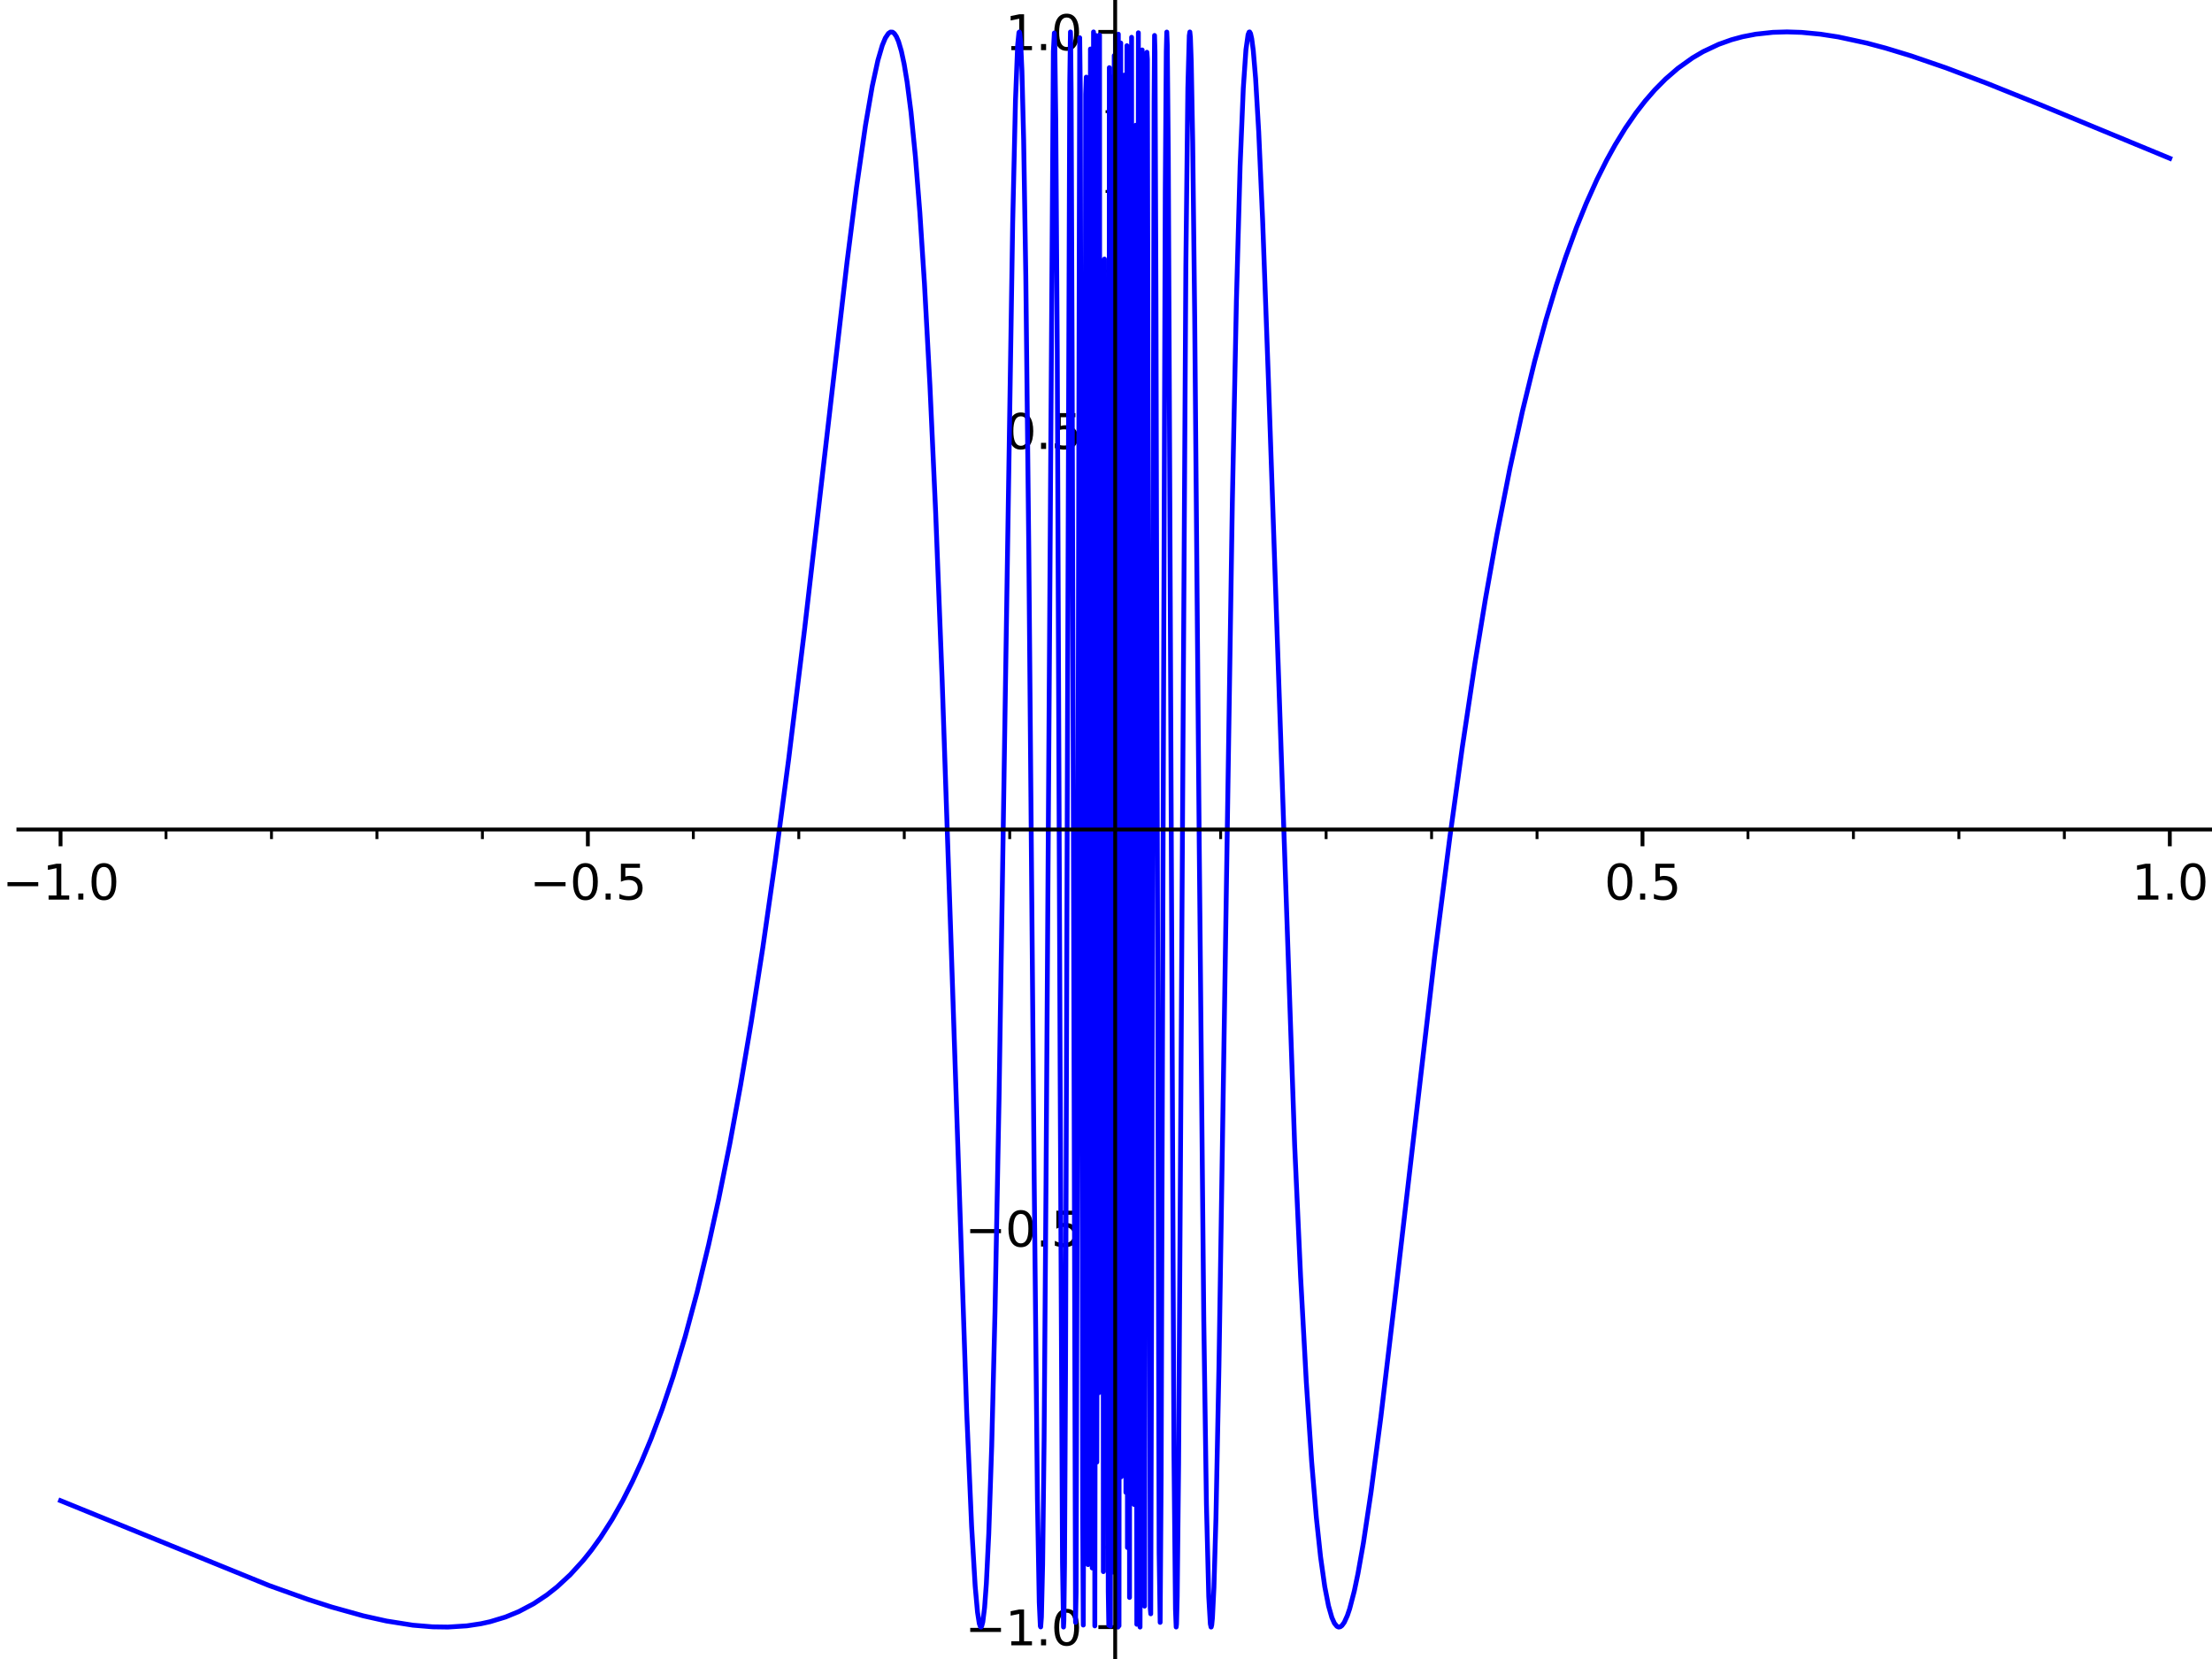 <?xml version="1.0" encoding="utf-8" standalone="no"?>
<!DOCTYPE svg PUBLIC "-//W3C//DTD SVG 1.1//EN"
  "http://www.w3.org/Graphics/SVG/1.1/DTD/svg11.dtd">
<svg xmlns:xlink="http://www.w3.org/1999/xlink" width="460.8pt" height="345.6pt" viewBox="0 0 460.8 345.6" xmlns="http://www.w3.org/2000/svg" version="1.1">
 <defs>
  <style type="text/css">*{stroke-linejoin: round; stroke-linecap: butt}</style>
 </defs>
 <g id="figure_1">
  <g id="patch_1">
   <path d="M 0 345.6 
L 460.8 345.6 
L 460.8 0 
L 0 0 
z
" style="fill: #ffffff"/>
  </g>
  <g id="axes_1">
   <g id="patch_2">
    <path d="M 3.827 345.6 
L 460.8 345.6 
L 460.8 0 
L 3.827 0 
z
" style="fill: #ffffff"/>
   </g>
   <g id="matplotlib.axis_1">
    <g id="xtick_1">
     <g id="line2d_1">
      <defs>
       <path id="me0d6324454" d="M 0 0 
L 0 3.5 
" style="stroke: #000000; stroke-width: 0.8"/>
      </defs>
      <g>
       <use xlink:href="#me0d6324454" x="12.614" y="172.8" style="stroke: #000000; stroke-width: 0.8"/>
      </g>
     </g>
     <g id="text_1">
      <!-- −1.0 -->
      <g transform="translate(0.473 187.399) scale(0.1 -0.1)">
       <defs>
        <path id="DejaVuSans-2212" d="M 678 2272 
L 4684 2272 
L 4684 1741 
L 678 1741 
L 678 2272 
z
" transform="scale(0.016)"/>
        <path id="DejaVuSans-31" d="M 794 531 
L 1825 531 
L 1825 4091 
L 703 3866 
L 703 4441 
L 1819 4666 
L 2450 4666 
L 2450 531 
L 3481 531 
L 3481 0 
L 794 0 
L 794 531 
z
" transform="scale(0.016)"/>
        <path id="DejaVuSans-2e" d="M 684 794 
L 1344 794 
L 1344 0 
L 684 0 
L 684 794 
z
" transform="scale(0.016)"/>
        <path id="DejaVuSans-30" d="M 2034 4250 
Q 1547 4250 1301 3770 
Q 1056 3291 1056 2328 
Q 1056 1369 1301 889 
Q 1547 409 2034 409 
Q 2525 409 2770 889 
Q 3016 1369 3016 2328 
Q 3016 3291 2770 3770 
Q 2525 4250 2034 4250 
z
M 2034 4750 
Q 2819 4750 3233 4129 
Q 3647 3509 3647 2328 
Q 3647 1150 3233 529 
Q 2819 -91 2034 -91 
Q 1250 -91 836 529 
Q 422 1150 422 2328 
Q 422 3509 836 4129 
Q 1250 4750 2034 4750 
z
" transform="scale(0.016)"/>
       </defs>
       <use xlink:href="#DejaVuSans-2212"/>
       <use xlink:href="#DejaVuSans-31" x="83.789"/>
       <use xlink:href="#DejaVuSans-2e" x="147.412"/>
       <use xlink:href="#DejaVuSans-30" x="179.199"/>
      </g>
     </g>
    </g>
    <g id="xtick_2">
     <g id="line2d_2">
      <g>
       <use xlink:href="#me0d6324454" x="122.464" y="172.8" style="stroke: #000000; stroke-width: 0.8"/>
      </g>
     </g>
     <g id="text_2">
      <!-- −0.5 -->
      <g transform="translate(110.322 187.399) scale(0.1 -0.1)">
       <defs>
        <path id="DejaVuSans-35" d="M 691 4666 
L 3169 4666 
L 3169 4134 
L 1269 4134 
L 1269 2991 
Q 1406 3038 1543 3061 
Q 1681 3084 1819 3084 
Q 2600 3084 3056 2656 
Q 3513 2228 3513 1497 
Q 3513 744 3044 326 
Q 2575 -91 1722 -91 
Q 1428 -91 1123 -41 
Q 819 9 494 109 
L 494 744 
Q 775 591 1075 516 
Q 1375 441 1709 441 
Q 2250 441 2565 725 
Q 2881 1009 2881 1497 
Q 2881 1984 2565 2268 
Q 2250 2553 1709 2553 
Q 1456 2553 1204 2497 
Q 953 2441 691 2322 
L 691 4666 
z
" transform="scale(0.016)"/>
       </defs>
       <use xlink:href="#DejaVuSans-2212"/>
       <use xlink:href="#DejaVuSans-30" x="83.789"/>
       <use xlink:href="#DejaVuSans-2e" x="147.412"/>
       <use xlink:href="#DejaVuSans-35" x="179.199"/>
      </g>
     </g>
    </g>
    <g id="xtick_3">
     <g id="line2d_3">
      <g>
       <use xlink:href="#me0d6324454" x="232.313" y="172.8" style="stroke: #000000; stroke-width: 0.8"/>
      </g>
     </g>
    </g>
    <g id="xtick_4">
     <g id="line2d_4">
      <g>
       <use xlink:href="#me0d6324454" x="342.163" y="172.8" style="stroke: #000000; stroke-width: 0.8"/>
      </g>
     </g>
     <g id="text_3">
      <!-- 0.5 -->
      <g transform="translate(334.211 187.399) scale(0.1 -0.1)">
       <use xlink:href="#DejaVuSans-30"/>
       <use xlink:href="#DejaVuSans-2e" x="63.623"/>
       <use xlink:href="#DejaVuSans-35" x="95.41"/>
      </g>
     </g>
    </g>
    <g id="xtick_5">
     <g id="line2d_5">
      <g>
       <use xlink:href="#me0d6324454" x="452.012" y="172.8" style="stroke: #000000; stroke-width: 0.8"/>
      </g>
     </g>
     <g id="text_4">
      <!-- 1.0 -->
      <g transform="translate(444.06 187.399) scale(0.1 -0.1)">
       <use xlink:href="#DejaVuSans-31"/>
       <use xlink:href="#DejaVuSans-2e" x="63.623"/>
       <use xlink:href="#DejaVuSans-30" x="95.41"/>
      </g>
     </g>
    </g>
    <g id="xtick_6">
     <g id="line2d_6">
      <defs>
       <path id="mcc28c99061" d="M 0 0 
L 0 2 
" style="stroke: #000000; stroke-width: 0.6"/>
      </defs>
      <g>
       <use xlink:href="#mcc28c99061" x="34.584" y="172.8" style="stroke: #000000; stroke-width: 0.6"/>
      </g>
     </g>
    </g>
    <g id="xtick_7">
     <g id="line2d_7">
      <g>
       <use xlink:href="#mcc28c99061" x="56.554" y="172.8" style="stroke: #000000; stroke-width: 0.6"/>
      </g>
     </g>
    </g>
    <g id="xtick_8">
     <g id="line2d_8">
      <g>
       <use xlink:href="#mcc28c99061" x="78.524" y="172.8" style="stroke: #000000; stroke-width: 0.6"/>
      </g>
     </g>
    </g>
    <g id="xtick_9">
     <g id="line2d_9">
      <g>
       <use xlink:href="#mcc28c99061" x="100.494" y="172.8" style="stroke: #000000; stroke-width: 0.6"/>
      </g>
     </g>
    </g>
    <g id="xtick_10">
     <g id="line2d_10">
      <g>
       <use xlink:href="#mcc28c99061" x="144.434" y="172.8" style="stroke: #000000; stroke-width: 0.6"/>
      </g>
     </g>
    </g>
    <g id="xtick_11">
     <g id="line2d_11">
      <g>
       <use xlink:href="#mcc28c99061" x="166.404" y="172.8" style="stroke: #000000; stroke-width: 0.6"/>
      </g>
     </g>
    </g>
    <g id="xtick_12">
     <g id="line2d_12">
      <g>
       <use xlink:href="#mcc28c99061" x="188.374" y="172.8" style="stroke: #000000; stroke-width: 0.6"/>
      </g>
     </g>
    </g>
    <g id="xtick_13">
     <g id="line2d_13">
      <g>
       <use xlink:href="#mcc28c99061" x="210.343" y="172.8" style="stroke: #000000; stroke-width: 0.6"/>
      </g>
     </g>
    </g>
    <g id="xtick_14">
     <g id="line2d_14">
      <g>
       <use xlink:href="#mcc28c99061" x="254.283" y="172.8" style="stroke: #000000; stroke-width: 0.6"/>
      </g>
     </g>
    </g>
    <g id="xtick_15">
     <g id="line2d_15">
      <g>
       <use xlink:href="#mcc28c99061" x="276.253" y="172.8" style="stroke: #000000; stroke-width: 0.6"/>
      </g>
     </g>
    </g>
    <g id="xtick_16">
     <g id="line2d_16">
      <g>
       <use xlink:href="#mcc28c99061" x="298.223" y="172.8" style="stroke: #000000; stroke-width: 0.6"/>
      </g>
     </g>
    </g>
    <g id="xtick_17">
     <g id="line2d_17">
      <g>
       <use xlink:href="#mcc28c99061" x="320.193" y="172.8" style="stroke: #000000; stroke-width: 0.6"/>
      </g>
     </g>
    </g>
    <g id="xtick_18">
     <g id="line2d_18">
      <g>
       <use xlink:href="#mcc28c99061" x="364.133" y="172.8" style="stroke: #000000; stroke-width: 0.6"/>
      </g>
     </g>
    </g>
    <g id="xtick_19">
     <g id="line2d_19">
      <g>
       <use xlink:href="#mcc28c99061" x="386.102" y="172.8" style="stroke: #000000; stroke-width: 0.6"/>
      </g>
     </g>
    </g>
    <g id="xtick_20">
     <g id="line2d_20">
      <g>
       <use xlink:href="#mcc28c99061" x="408.072" y="172.8" style="stroke: #000000; stroke-width: 0.6"/>
      </g>
     </g>
    </g>
    <g id="xtick_21">
     <g id="line2d_21">
      <g>
       <use xlink:href="#mcc28c99061" x="430.042" y="172.8" style="stroke: #000000; stroke-width: 0.6"/>
      </g>
     </g>
    </g>
   </g>
   <g id="matplotlib.axis_2">
    <g id="ytick_1">
     <g id="line2d_22">
      <defs>
       <path id="mf40c141f21" d="M 0 0 
L -3.5 0 
" style="stroke: #000000; stroke-width: 0.8"/>
      </defs>
      <g>
       <use xlink:href="#mf40c141f21" x="232.313" y="338.954" style="stroke: #000000; stroke-width: 0.8"/>
      </g>
     </g>
     <g id="text_5">
      <!-- −1.0 -->
      <g transform="translate(201.03 342.753) scale(0.1 -0.1)">
       <use xlink:href="#DejaVuSans-2212"/>
       <use xlink:href="#DejaVuSans-31" x="83.789"/>
       <use xlink:href="#DejaVuSans-2e" x="147.412"/>
       <use xlink:href="#DejaVuSans-30" x="179.199"/>
      </g>
     </g>
    </g>
    <g id="ytick_2">
     <g id="line2d_23">
      <g>
       <use xlink:href="#mf40c141f21" x="232.313" y="255.877" style="stroke: #000000; stroke-width: 0.8"/>
      </g>
     </g>
     <g id="text_6">
      <!-- −0.5 -->
      <g transform="translate(201.03 259.676) scale(0.1 -0.1)">
       <use xlink:href="#DejaVuSans-2212"/>
       <use xlink:href="#DejaVuSans-30" x="83.789"/>
       <use xlink:href="#DejaVuSans-2e" x="147.412"/>
       <use xlink:href="#DejaVuSans-35" x="179.199"/>
      </g>
     </g>
    </g>
    <g id="ytick_3">
     <g id="line2d_24">
      <g>
       <use xlink:href="#mf40c141f21" x="232.313" y="172.8" style="stroke: #000000; stroke-width: 0.8"/>
      </g>
     </g>
    </g>
    <g id="ytick_4">
     <g id="line2d_25">
      <g>
       <use xlink:href="#mf40c141f21" x="232.313" y="89.723" style="stroke: #000000; stroke-width: 0.8"/>
      </g>
     </g>
     <g id="text_7">
      <!-- 0.5 -->
      <g transform="translate(209.41 93.522) scale(0.1 -0.1)">
       <use xlink:href="#DejaVuSans-30"/>
       <use xlink:href="#DejaVuSans-2e" x="63.623"/>
       <use xlink:href="#DejaVuSans-35" x="95.41"/>
      </g>
     </g>
    </g>
    <g id="ytick_5">
     <g id="line2d_26">
      <g>
       <use xlink:href="#mf40c141f21" x="232.313" y="6.646" style="stroke: #000000; stroke-width: 0.8"/>
      </g>
     </g>
     <g id="text_8">
      <!-- 1.0 -->
      <g transform="translate(209.41 10.445) scale(0.1 -0.1)">
       <use xlink:href="#DejaVuSans-31"/>
       <use xlink:href="#DejaVuSans-2e" x="63.623"/>
       <use xlink:href="#DejaVuSans-30" x="95.41"/>
      </g>
     </g>
    </g>
    <g id="ytick_6">
     <g id="line2d_27">
      <defs>
       <path id="m12ad60f38f" d="M 0 0 
L -2 0 
" style="stroke: #000000; stroke-width: 0.6"/>
      </defs>
      <g>
       <use xlink:href="#m12ad60f38f" x="232.313" y="322.339" style="stroke: #000000; stroke-width: 0.6"/>
      </g>
     </g>
    </g>
    <g id="ytick_7">
     <g id="line2d_28">
      <g>
       <use xlink:href="#m12ad60f38f" x="232.313" y="305.723" style="stroke: #000000; stroke-width: 0.6"/>
      </g>
     </g>
    </g>
    <g id="ytick_8">
     <g id="line2d_29">
      <g>
       <use xlink:href="#m12ad60f38f" x="232.313" y="289.108" style="stroke: #000000; stroke-width: 0.6"/>
      </g>
     </g>
    </g>
    <g id="ytick_9">
     <g id="line2d_30">
      <g>
       <use xlink:href="#m12ad60f38f" x="232.313" y="272.493" style="stroke: #000000; stroke-width: 0.6"/>
      </g>
     </g>
    </g>
    <g id="ytick_10">
     <g id="line2d_31">
      <g>
       <use xlink:href="#m12ad60f38f" x="232.313" y="239.262" style="stroke: #000000; stroke-width: 0.6"/>
      </g>
     </g>
    </g>
    <g id="ytick_11">
     <g id="line2d_32">
      <g>
       <use xlink:href="#m12ad60f38f" x="232.313" y="222.646" style="stroke: #000000; stroke-width: 0.6"/>
      </g>
     </g>
    </g>
    <g id="ytick_12">
     <g id="line2d_33">
      <g>
       <use xlink:href="#m12ad60f38f" x="232.313" y="206.031" style="stroke: #000000; stroke-width: 0.6"/>
      </g>
     </g>
    </g>
    <g id="ytick_13">
     <g id="line2d_34">
      <g>
       <use xlink:href="#m12ad60f38f" x="232.313" y="189.416" style="stroke: #000000; stroke-width: 0.6"/>
      </g>
     </g>
    </g>
    <g id="ytick_14">
     <g id="line2d_35">
      <g>
       <use xlink:href="#m12ad60f38f" x="232.313" y="156.185" style="stroke: #000000; stroke-width: 0.6"/>
      </g>
     </g>
    </g>
    <g id="ytick_15">
     <g id="line2d_36">
      <g>
       <use xlink:href="#m12ad60f38f" x="232.313" y="139.569" style="stroke: #000000; stroke-width: 0.6"/>
      </g>
     </g>
    </g>
    <g id="ytick_16">
     <g id="line2d_37">
      <g>
       <use xlink:href="#m12ad60f38f" x="232.313" y="122.954" style="stroke: #000000; stroke-width: 0.6"/>
      </g>
     </g>
    </g>
    <g id="ytick_17">
     <g id="line2d_38">
      <g>
       <use xlink:href="#m12ad60f38f" x="232.313" y="106.339" style="stroke: #000000; stroke-width: 0.6"/>
      </g>
     </g>
    </g>
    <g id="ytick_18">
     <g id="line2d_39">
      <g>
       <use xlink:href="#m12ad60f38f" x="232.313" y="73.108" style="stroke: #000000; stroke-width: 0.6"/>
      </g>
     </g>
    </g>
    <g id="ytick_19">
     <g id="line2d_40">
      <g>
       <use xlink:href="#m12ad60f38f" x="232.313" y="56.492" style="stroke: #000000; stroke-width: 0.6"/>
      </g>
     </g>
    </g>
    <g id="ytick_20">
     <g id="line2d_41">
      <g>
       <use xlink:href="#m12ad60f38f" x="232.313" y="39.877" style="stroke: #000000; stroke-width: 0.6"/>
      </g>
     </g>
    </g>
    <g id="ytick_21">
     <g id="line2d_42">
      <g>
       <use xlink:href="#m12ad60f38f" x="232.313" y="23.261" style="stroke: #000000; stroke-width: 0.6"/>
      </g>
     </g>
    </g>
   </g>
   <g id="line2d_43">
    <path d="M 12.614 312.614 
L 56.04 330.286 
L 64.103 333.167 
L 69.077 334.77 
L 75.684 336.611 
L 80.493 337.685 
L 86.014 338.558 
L 90.119 338.899 
L 93.308 338.946 
L 97.258 338.694 
L 100.162 338.256 
L 102.102 337.829 
L 105.313 336.855 
L 108.062 335.728 
L 111.192 334.07 
L 113.922 332.256 
L 116.041 330.586 
L 118.798 328.032 
L 121.484 325.083 
L 123.198 322.939 
L 125.128 320.261 
L 127.518 316.522 
L 129.723 312.621 
L 131.765 308.586 
L 133.647 304.477 
L 135.629 299.718 
L 137.891 293.696 
L 140.222 286.777 
L 142.726 278.469 
L 145.24 269.131 
L 147.622 259.29 
L 149.703 249.84 
L 152.043 238.21 
L 154.265 226.118 
L 156.518 212.78 
L 158.909 197.402 
L 161.499 179.301 
L 164.289 158.18 
L 167.603 131.129 
L 171.386 98.397 
L 176.44 54.71 
L 178.442 38.956 
L 180.295 26.111 
L 181.706 17.958 
L 182.882 12.571 
L 183.798 9.448 
L 184.431 7.924 
L 185.078 6.957 
L 185.509 6.674 
L 185.941 6.699 
L 186.303 6.972 
L 186.743 7.628 
L 187.183 8.657 
L 187.77 10.646 
L 188.357 13.381 
L 188.965 17.055 
L 189.773 23.336 
L 190.696 32.612 
L 191.619 44.27 
L 192.577 59.019 
L 193.719 80.268 
L 194.907 106.586 
L 196.267 141.699 
L 198.084 195.209 
L 201.382 294.231 
L 202.407 317.995 
L 203.144 330.403 
L 203.635 335.861 
L 204.003 338.227 
L 204.248 338.899 
L 204.371 338.948 
L 204.494 338.798 
L 204.739 337.882 
L 205.108 334.893 
L 205.476 329.861 
L 205.978 319.517 
L 206.59 301.262 
L 207.279 273.214 
L 208.12 228.797 
L 209.268 154.821 
L 210.958 46.538 
L 211.545 20.879 
L 211.993 9.446 
L 212.262 6.772 
L 212.351 6.655 
L 212.441 6.943 
L 212.62 8.777 
L 212.888 14.801 
L 213.247 29.197 
L 213.694 57.539 
L 214.321 114.968 
L 215.433 244.916 
L 216.114 312.27 
L 216.493 333.779 
L 216.72 338.762 
L 216.795 338.919 
L 216.947 336.83 
L 217.2 325.883 
L 217.504 300.062 
L 217.91 245.692 
L 219.433 10.695 
L 219.636 6.871 
L 219.738 9.698 
L 219.941 25.324 
L 220.246 73.06 
L 220.842 222.321 
L 221.337 325.531 
L 221.549 338.945 
L 221.62 337.667 
L 221.761 325.85 
L 221.973 285.321 
L 222.397 145.53 
L 222.846 17.074 
L 222.994 6.658 
L 223.023 7.273 
L 223.141 19.236 
L 223.348 75.436 
L 224.052 337.973 
L 224.177 331.664 
L 224.425 240.998 
L 224.922 7.863 
L 225.046 18.937 
L 225.295 153.994 
L 225.543 315.709 
L 225.667 338.532 
L 225.792 299.764 
L 226.164 19.664 
L 226.289 16.066 
L 226.661 325.94 
L 226.786 320.541 
L 227.158 10.205 
L 227.531 326.64 
L 227.561 302.295 
L 227.801 6.652 
L 227.861 40.257 
L 228.07 338.708 
L 228.13 301.203 
L 228.31 7.389 
L 228.37 50.071 
L 228.49 304.593 
L 228.603 248.233 
L 228.717 9.249 
L 228.943 290.126 
L 229.056 7.287 
L 229.17 288.665 
L 229.283 132.973 
L 229.509 203.22 
L 229.736 105.168 
L 229.849 327.401 
L 229.962 54.548 
L 230.076 53.963 
L 230.302 281.114 
L 230.415 248.576 
L 230.529 80.286 
L 230.642 94.434 
L 230.869 331.479 
L 230.982 338.576 
L 231.095 14.09 
L 231.208 42.085 
L 231.322 338.744 
L 231.435 16.035 
L 231.548 16.41 
L 231.775 83.763 
L 231.888 327.502 
L 232.114 11.571 
L 232.15 315.282 
L 232.221 294.803 
L 232.364 7.24 
L 232.435 251.548 
L 232.471 177.666 
L 232.506 140.893 
L 232.542 318.748 
L 232.578 7.937 
L 232.613 198.14 
L 232.685 34.139 
L 232.72 260.395 
L 232.792 69.044 
L 232.898 338.954 
L 232.97 7.112 
L 233.005 192.775 
L 233.041 126.366 
L 233.112 338.688 
L 233.148 278.306 
L 233.184 24.742 
L 233.255 49.083 
L 233.47 8.952 
L 233.578 307.644 
L 233.685 153.609 
L 233.793 292.503 
L 233.901 145.929 
L 234.008 291.872 
L 234.224 15.652 
L 234.331 25.409 
L 234.547 310.895 
L 234.654 237.593 
L 234.762 9.518 
L 234.87 322.386 
L 234.977 54.866 
L 235.085 283.322 
L 235.193 42.053 
L 235.3 332.784 
L 235.408 14.545 
L 235.515 253.364 
L 235.623 238.116 
L 235.731 7.763 
L 235.946 290.422 
L 236.054 37.269 
L 236.161 86.725 
L 236.269 313.425 
L 236.377 274.823 
L 236.592 26.091 
L 236.817 338.375 
L 236.876 314.816 
L 237.141 6.823 
L 237.2 35.138 
L 237.494 338.95 
L 237.553 319.926 
L 237.938 10.403 
L 238.136 167.808 
L 238.334 328.277 
L 238.433 334.592 
L 238.631 208.474 
L 238.928 10.882 
L 239.027 12.374 
L 239.225 112.673 
L 239.621 334.984 
L 239.72 336.189 
L 239.918 268.796 
L 240.413 21.195 
L 240.512 7.382 
L 240.611 10.853 
L 240.809 62.206 
L 241.468 323.415 
L 241.681 337.977 
L 241.893 307.176 
L 242.318 167.446 
L 242.743 39.899 
L 242.956 10.764 
L 243.062 6.676 
L 243.168 9.362 
L 243.381 32.885 
L 243.806 128.964 
L 244.55 302.438 
L 244.873 335.196 
L 245.018 338.939 
L 245.091 338.361 
L 245.236 332.605 
L 245.526 305.039 
L 246.033 222.799 
L 247.034 55.5 
L 247.451 18.291 
L 247.748 7.428 
L 247.867 6.658 
L 247.986 7.821 
L 248.164 12.97 
L 248.461 29.607 
L 248.878 66.151 
L 249.823 176.004 
L 250.769 274.95 
L 251.32 313.289 
L 251.803 332.619 
L 252.133 338.295 
L 252.28 338.949 
L 252.317 338.941 
L 252.427 338.515 
L 252.574 337.042 
L 252.886 330.7 
L 253.303 316.287 
L 253.928 284.802 
L 254.865 224.637 
L 256.718 104.673 
L 257.567 62.605 
L 258.339 34.521 
L 259 18.4 
L 259.552 10.357 
L 259.993 7.221 
L 260.213 6.681 
L 260.324 6.655 
L 260.515 6.983 
L 260.757 8.05 
L 261.081 10.538 
L 261.566 16.352 
L 262.212 27.461 
L 263.02 45.648 
L 264.236 79.118 
L 269.698 238.506 
L 270.935 265.889 
L 272.131 287.934 
L 273.242 304.523 
L 274.224 316.188 
L 275.097 324.331 
L 275.97 330.52 
L 276.753 334.527 
L 277.452 336.968 
L 277.977 338.143 
L 278.502 338.792 
L 278.851 338.948 
L 279.201 338.895 
L 279.551 338.64 
L 280.035 337.975 
L 280.68 336.559 
L 281.163 335.129 
L 282.131 331.418 
L 282.885 327.824 
L 284.016 321.451 
L 285.617 310.794 
L 287.662 295.162 
L 290.482 271.401 
L 298.867 199.185 
L 302.04 174.337 
L 304.609 155.769 
L 307.25 138.197 
L 309.45 124.744 
L 311.818 111.443 
L 314.534 97.62 
L 317.154 85.663 
L 319.703 75.235 
L 322.034 66.665 
L 324.209 59.44 
L 326.181 53.484 
L 328.428 47.338 
L 330.439 42.374 
L 332.664 37.427 
L 334.707 33.35 
L 336.444 30.207 
L 338.591 26.702 
L 340.785 23.522 
L 342.738 21.005 
L 344.691 18.759 
L 346.967 16.459 
L 349.52 14.248 
L 352.555 12.076 
L 354.778 10.767 
L 358.006 9.245 
L 360.714 8.277 
L 363.022 7.651 
L 365.74 7.123 
L 369.335 6.734 
L 372.26 6.646 
L 375.301 6.744 
L 379.237 7.119 
L 382.932 7.69 
L 388.906 8.98 
L 392.847 10.033 
L 398.119 11.639 
L 405.351 14.123 
L 414.075 17.419 
L 424.92 21.781 
L 452.012 32.986 
L 452.012 32.986 
" clip-path="url(#p6d8e749d9a)" style="fill: none; stroke: #0000ff; stroke-linecap: square"/>
   </g>
   <g id="patch_3">
    <path d="M 232.313 345.6 
L 232.313 0 
" style="fill: none; stroke: #000000; stroke-width: 0.8; stroke-linejoin: miter; stroke-linecap: square"/>
   </g>
   <g id="patch_4">
    <path d="M 3.827 172.8 
L 460.8 172.8 
" style="fill: none; stroke: #000000; stroke-width: 0.8; stroke-linejoin: miter; stroke-linecap: square"/>
   </g>
  </g>
 </g>
 <defs>
  <clipPath id="p6d8e749d9a">
   <rect x="3.827" y="0" width="456.973" height="345.6"/>
  </clipPath>
 </defs>
</svg>
